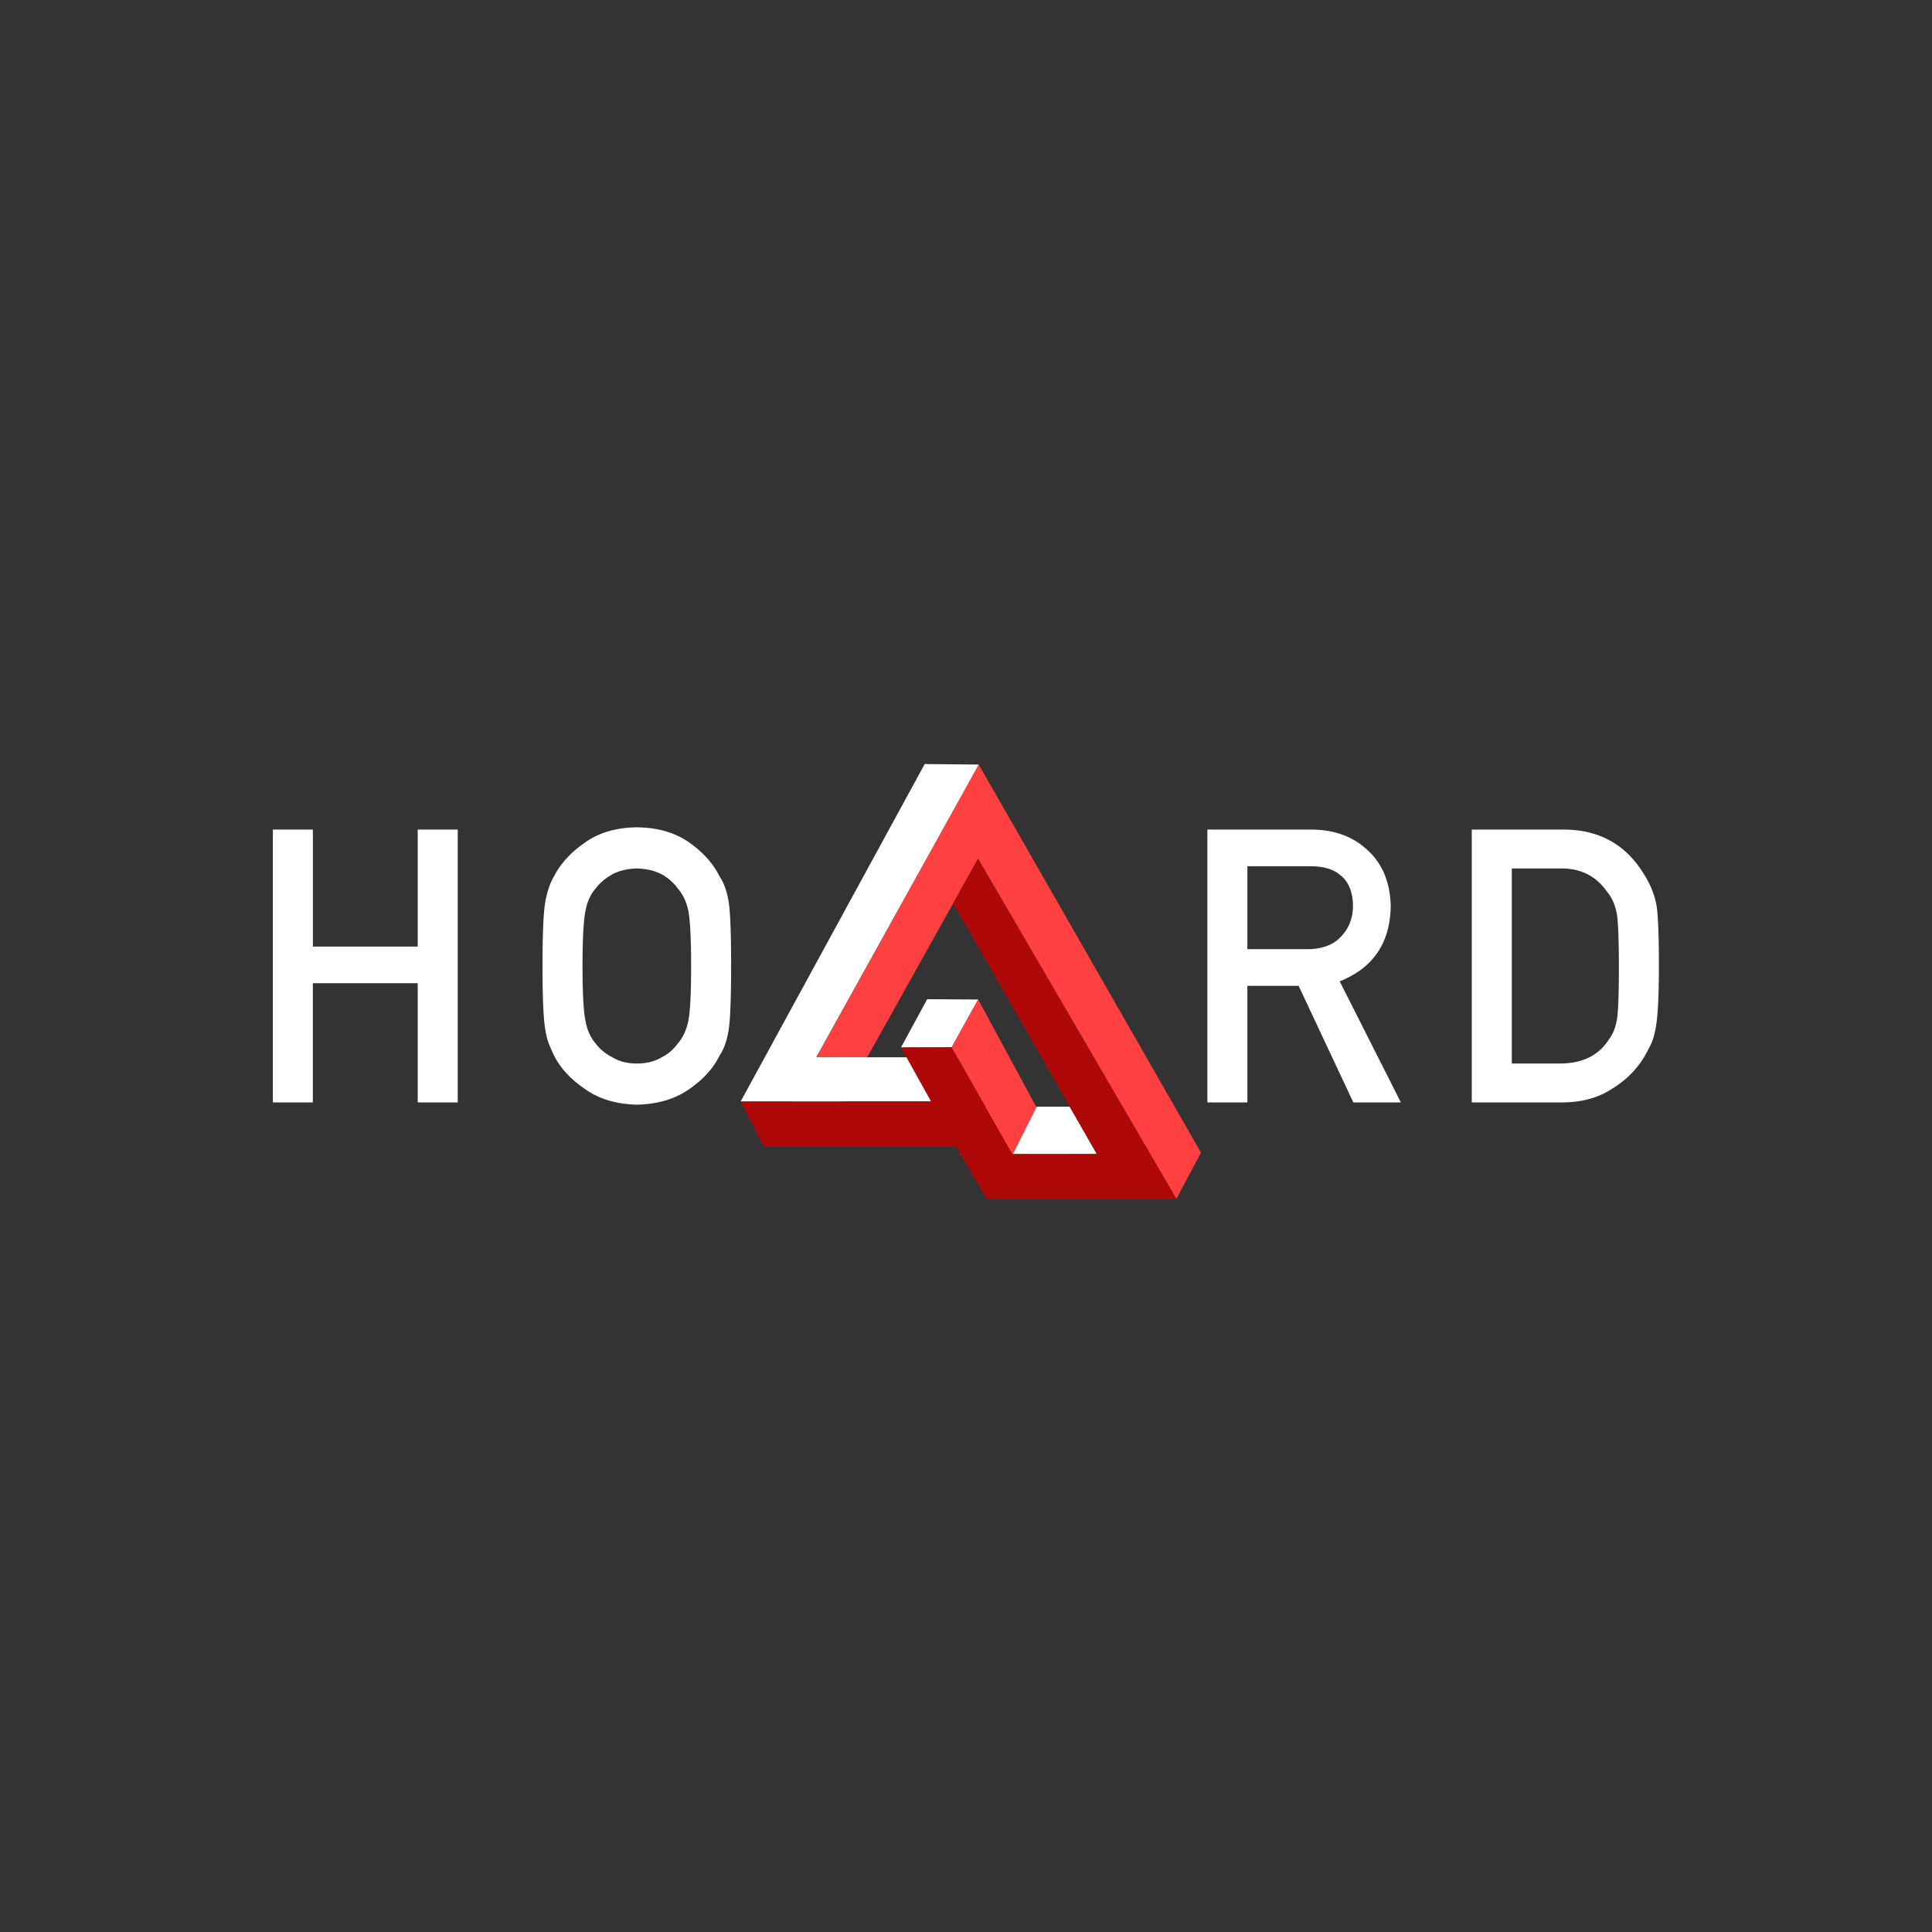 <svg height="2500" viewBox="0 0 600 600" width="2500" xmlns="http://www.w3.org/2000/svg"><rect x="0" y="0" width="600" height="600" fill="#333333" stroke="none"/><path d="m0 0h600v600h-600z" fill="none"/><path d="m129.725 305.341h-32.559v37.03h-12.426v-84.741h12.427v36.331h32.56v-36.331h12.427v84.74h-12.427v-37.029zm38.755-5.342c0-9.863.281-16.462.845-19.802.6-3.339 1.518-6.038 2.757-8.097 1.987-3.897 5.176-7.372 9.566-10.421 4.314-3.088 9.697-4.67 16.15-4.748 6.527.078 11.966 1.667 16.319 4.766 4.314 3.062 7.428 6.548 9.341 10.463 1.386 2.053 2.343 4.746 2.867 8.079.487 3.332.73 9.918.73 19.76 0 9.688-.243 16.237-.73 19.644-.526 3.41-1.482 6.143-2.87 8.196-1.913 3.913-5.027 7.361-9.341 10.345-4.353 3.1-9.79 4.726-16.318 4.884-6.452-.156-11.835-1.783-16.15-4.884-4.39-2.982-7.578-6.432-9.565-10.345-.6-1.28-1.144-2.5-1.631-3.663-.451-1.2-.826-2.711-1.125-4.533-.565-3.407-.845-9.956-.845-19.644zm12.428 0c0 8.35.3 13.998.902 16.948.526 2.953 1.598 5.34 3.214 7.166 1.316 1.748 3.045 3.164 5.187 4.252 2.106 1.28 4.624 1.92 7.558 1.92 2.97 0 5.544-.64 7.726-1.92 2.067-1.088 3.721-2.504 4.962-4.252 1.617-1.826 2.725-4.213 3.327-7.166.563-2.95.846-8.599.846-16.948 0-8.347-.283-14.036-.846-17.065-.602-2.873-1.712-5.223-3.327-7.048-1.24-1.747-2.895-3.203-4.962-4.37-2.182-1.124-4.757-1.727-7.726-1.804-2.932.077-5.452.68-7.558 1.805-2.142 1.166-3.873 2.62-5.187 4.369-1.616 1.825-2.688 4.174-3.214 7.047-.603 3.03-.902 8.719-.902 17.066zm194.05-42.369h32.07c6.84 0 12.42 1.86 16.74 5.579 5.2 4.225 7.913 10.249 8.137 18.076-.15 11.508-5.433 19.335-15.85 23.48l18.999 37.605h-14.765l-16.988-36.215h-15.916v36.215h-12.427zm12.427 37.144h18.851c4.666-.078 8.164-1.475 10.497-4.196 2.295-2.526 3.444-5.635 3.444-9.325-.075-4.428-1.448-7.634-4.12-9.615-2.106-1.748-5.154-2.622-9.144-2.622h-19.528zm69.688-37.144h28.72c11.113.078 19.448 4.844 25.006 14.298 1.986 3.178 3.243 6.51 3.767 9.996.412 3.487.619 9.513.619 18.076 0 9.106-.32 15.46-.957 19.063-.301 1.822-.75 3.45-1.352 4.883a45.613 45.613 0 0 1 -2.31 4.358c-2.403 3.993-5.743 7.285-10.022 9.88-4.242 2.791-9.442 4.185-15.597 4.185h-27.874zm12.427 72.656h14.882c6.99 0 12.061-2.466 15.218-7.396 1.39-1.826 2.274-4.136 2.65-6.932.337-2.758.509-7.922.509-15.493 0-7.377-.17-12.658-.51-15.842-.45-3.184-1.52-5.766-3.21-7.746-3.459-4.93-8.343-7.318-14.656-7.164h-14.881v60.573z" fill="#fff"/><path d="m303.742 266.687 61.582 105.647 7.653-14.37-69.027-120.524-58.84 106.2 15.625.08z" fill="#ff4040"/><g clip-rule="evenodd" fill-rule="evenodd"><path d="m305.6 343.693 26.592-.006 8.466 14.724-42.402.018-.125-.28zm-16.28-1.627-59.303.012 57.16-104.8 16.774.162-50.462 90.915 43.07-.003-7.347 13.462h-.014z" fill="#fff"/><path d="m279.806 325.297 8.138-14.983 15.835.093-8.216 14.827z" fill="#fff"/><path d="m237.25 356.146 59.734-.026 1.284 2.306h-.013l8.28 14.045 58.843-.053-61.63-105.72-7.732 13.856 44.623 77.831-26.098.025-18.978-33.176-15.757.063 9.35 16.778-59.146.026z" fill="#ae0808"/><path d="m321.875 343.872-7.357 14.69-18.982-33.34 8.243-14.815z" fill="#ff4040"/></g></svg>